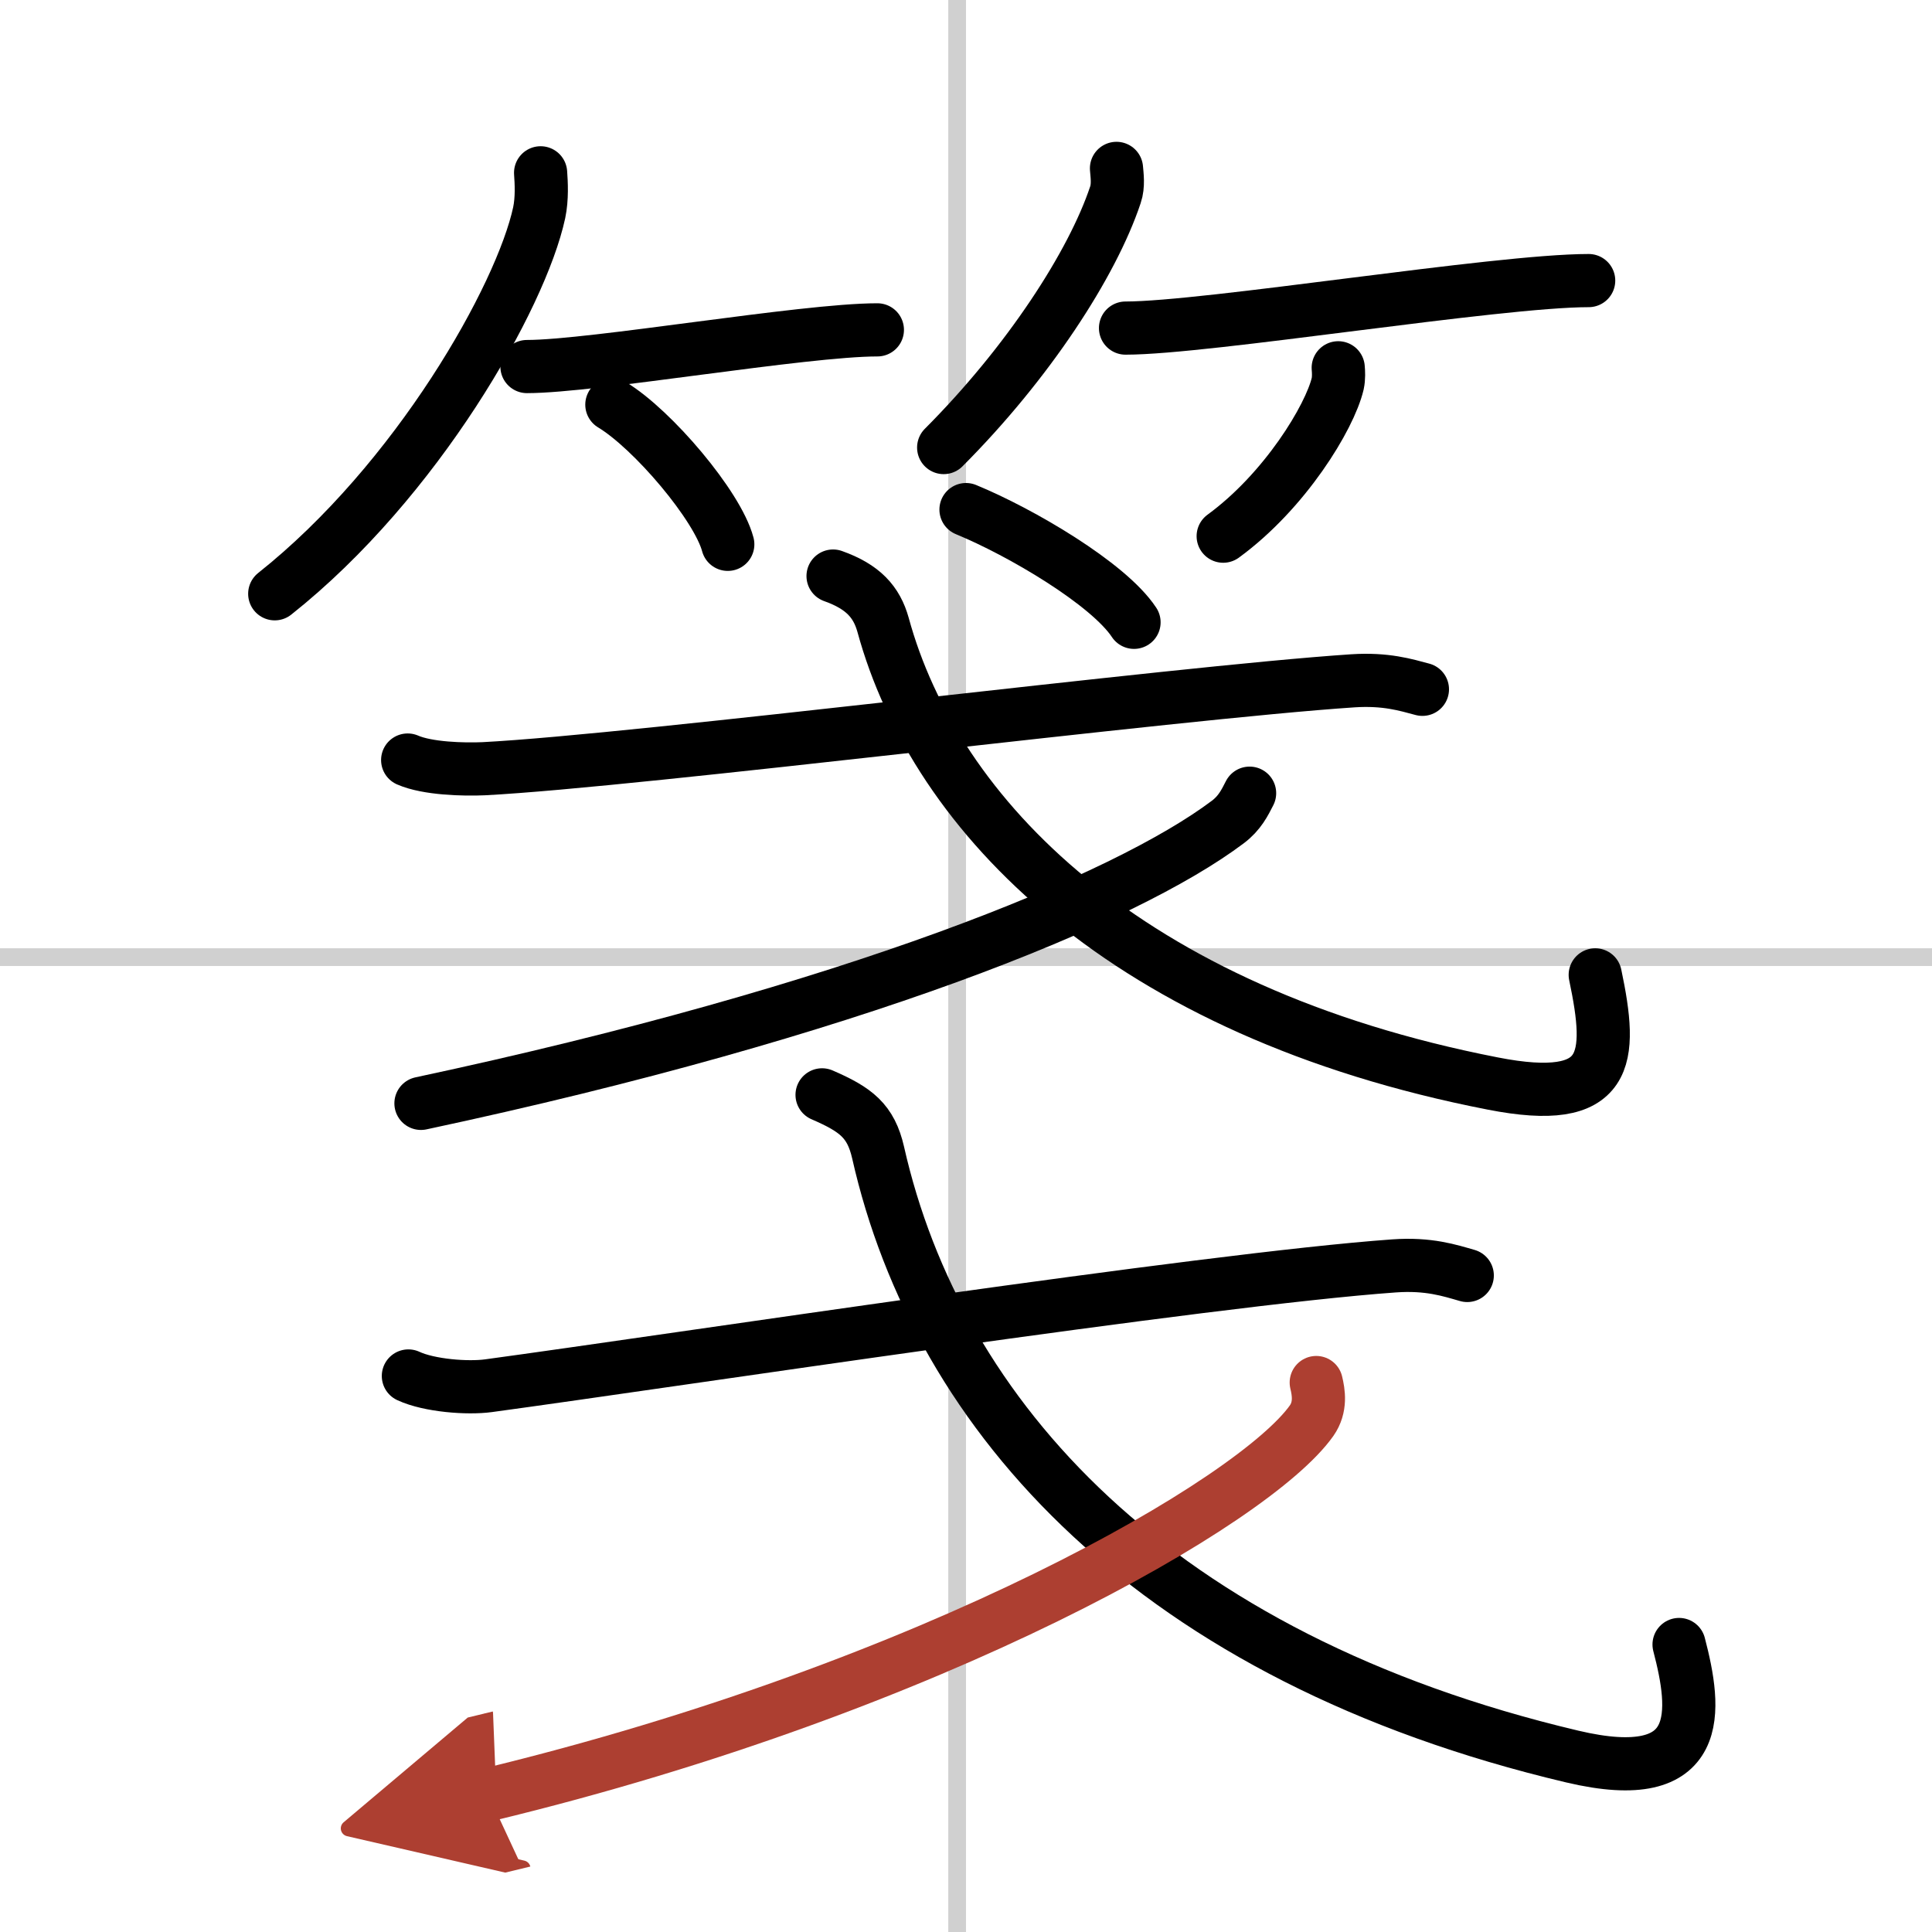 <svg width="400" height="400" viewBox="0 0 109 109" xmlns="http://www.w3.org/2000/svg"><defs><marker id="a" markerWidth="4" orient="auto" refX="1" refY="5" viewBox="0 0 10 10"><polyline points="0 0 10 5 0 10 1 5" fill="#ad3f31" stroke="#ad3f31"/></marker></defs><g fill="none" stroke="#000" stroke-linecap="round" stroke-linejoin="round" stroke-width="3"><rect width="100%" height="100%" fill="#fff" stroke="#fff"/><line x1="54" x2="54" y2="109" stroke="#d0d0d0" stroke-width="1"/><line x2="109" y1="54" y2="54" stroke="#d0d0d0" stroke-width="1"/><path d="m30.5 9.75c0.04 0.56 0.09 1.44-0.08 2.25-1.02 4.74-6.89 15.13-14.92 21.5"/><path d="m29.73 20.68c3.71 0 15.61-2.07 19.77-2.07"/><path d="m34.52 22.83c2.31 1.39 5.97 5.72 6.54 7.88"/><path d="m62.99 9.5c0.03 0.37 0.12 0.97-0.06 1.49-1.3 3.9-4.91 9.47-9.69 14.26"/><path d="m63.5 18.51c4.6 0 20.96-2.68 26.13-2.68"/><path d="m75.5 20.75c0.02 0.22 0.04 0.58-0.03 0.9-0.45 1.9-2.98 6.06-6.46 8.6"/><path d="m23 42.88c1.12 0.49 3.17 0.54 4.29 0.49 8.72-0.45 38.96-4.29 49.04-4.96 1.86-0.12 2.98 0.23 3.92 0.48"/><path d="M47,32.5c1.69,0.6,2.46,1.46,2.82,2.75c2.95,10.81,13.72,21.85,34.4,25.88C90.85,62.43,91,59.75,90,55"/><path d="m70.5 44.75c-0.28 0.55-0.56 1.12-1.22 1.62-5.81 4.38-21.23 10.69-45.53 15.88"/><path d="m54.5 28.75c3.09 1.27 8.04 4.18 9.48 6.36"/><path d="m23.04 77.63c1.18 0.55 3.35 0.71 4.52 0.55 10.32-1.4 40.46-6 51.09-6.76 1.96-0.14 3.15 0.26 4.13 0.54"/><path d="m46.38 61.77c1.92 0.83 2.75 1.47 3.16 3.25 3.37 14.93 15.61 28.51 39.16 34.08 7.56 1.79 6.99-2.64 6.03-6.32"/><path d="m74.26 78c0.13 0.54 0.28 1.38-0.26 2.15-3.21 4.54-21.23 15-46.45 21.1" marker-end="url(#a)" stroke="#ad3f31"/></g></svg>
